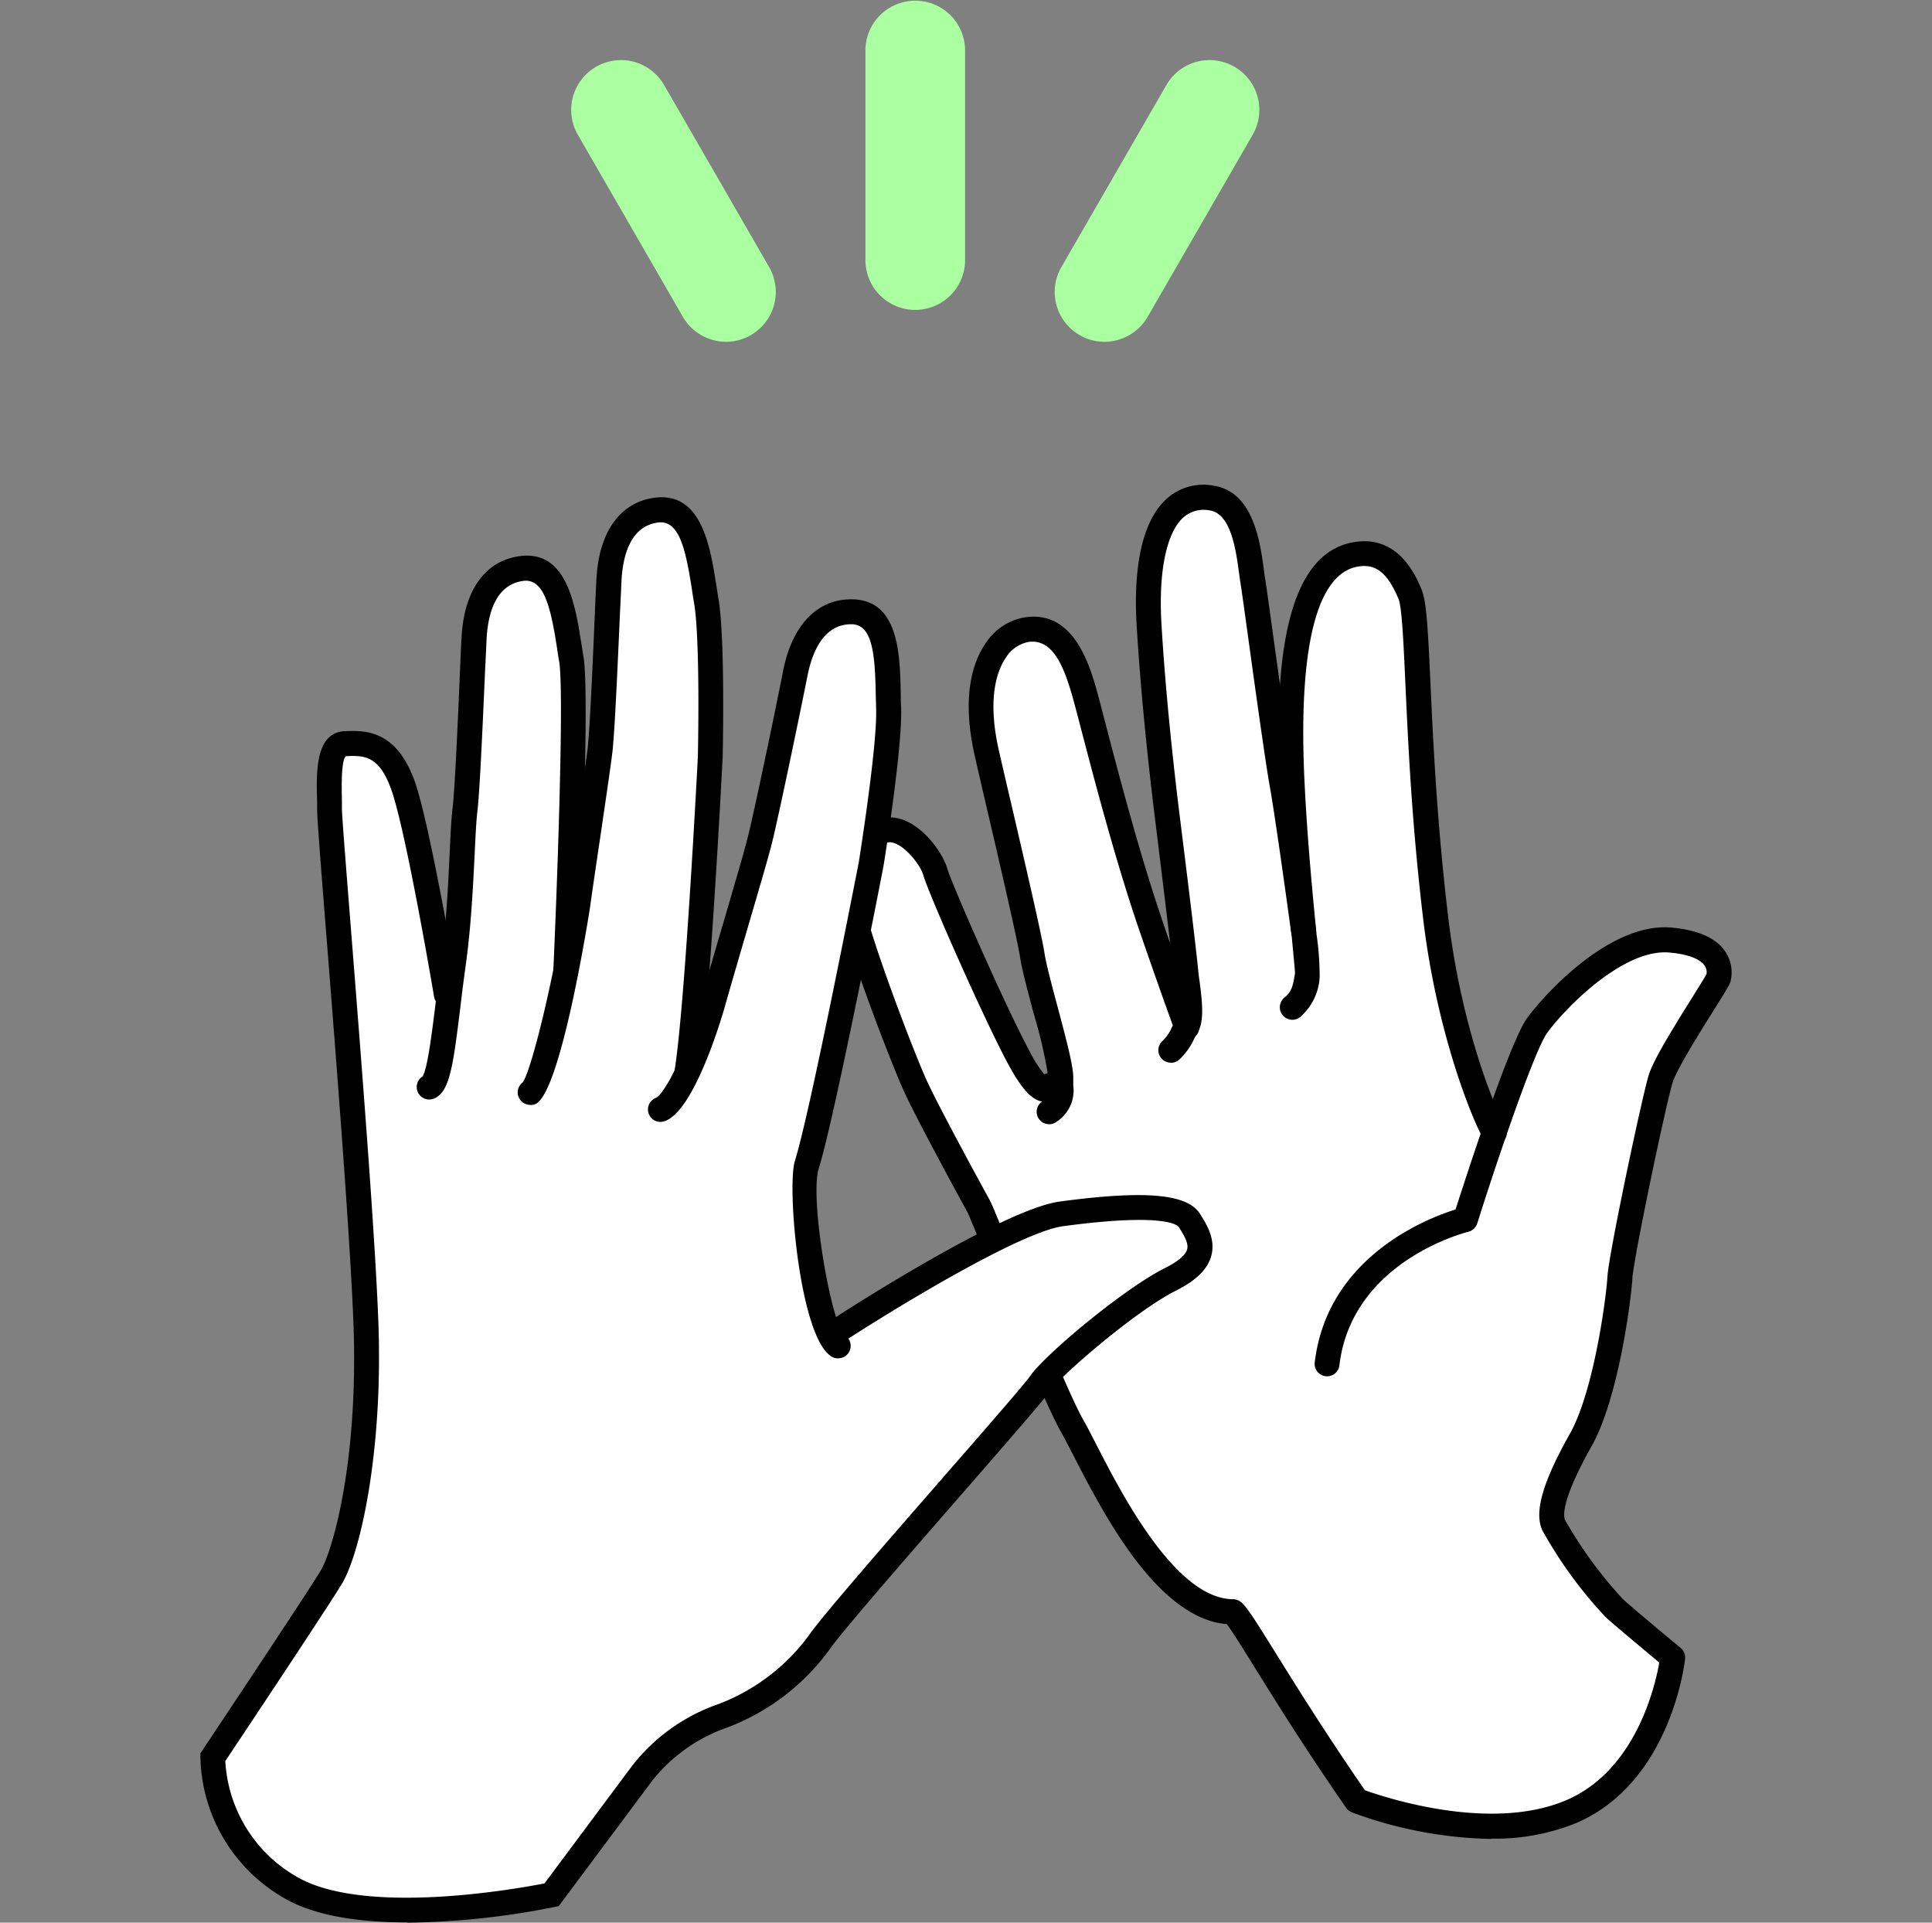 <svg xmlns="http://www.w3.org/2000/svg" width="201" height="200" viewBox="0 0 201 200"><rect x="0" y="0" width="201" height="200" fill="#808080" stroke="none"/><defs><clipPath id="a"><path data-name="アートボード 1 のコピー 26" transform="translate(380 1341)" fill="#fff" d="M0 0h201v200H0z"/></clipPath></defs><g data-name="マスクグループ 39" transform="translate(-380 -1341)" clip-path="url(#a)"><g data-name="レイヤー 1"><path data-name="パス 2173" d="M548.494 1473.923c.13-2.2 3.539-18.367 4.238-20.661s5.9-9.968 6.027-10.5.622-3.435-4.977-3.94-11.977 6.286-13.882 8.879c-.959 1.3-2.826 6.364-4.459 11.108-.855-1.439-4.6-10.11-6.066-22.126-2.178-17.952-1.7-31.51-2.7-33.856s-2.476-4.627-5.535-4.174-7.738 3.642-6.727 23.914c.143 2.761.337 5.483.531 7.984-.739-3.642-1.361-6.779-1.581-8.036-.674-3.759-2.761-19.391-3.059-21.141-.4-2.359-.648-8.023-4.264-8.568-5.159-.791-6.986 5.237-6.533 13.091s1.374 15.826 1.828 19.52 1.724 13.83 2.009 16.76c.078.778.324 2.2.907 5.25l-.83.35s-1.115-2.929-3.642-10.3c-3.033-8.853-5.6-19.287-6.753-23.539-.843-3.085-2.191-8.01-6.235-7.427-2.929.428-6.079 4.329-4.161 12.793 1.024 4.524 4.355 18.471 4.744 21.115s3.007 10.914 2.955 12.69c-.013.661.013 1.283 0 1.879l-1.076-1.076s-.622 2.087-3.227-2.735-8.3-17.822-8.749-19.43-2.981-4.964-5.379-4.316-4.329 3.085-3.474 7.4 5.444 16.28 6.792 19.2 5.859 11.212 6.533 12.43 7.531 19.015 9.786 22.955 8.736 19.222 16.669 19.274c1.037.817 5.081 8.373 12.884 19.65 0 0 12.962 5.107 22.242 1.18s10.6-16.06 10.6-16.06-5.055-4.187-6.079-5.133a44.373 44.373 0 0 1-6.312-8.633c-.622-1.361.194-4.2 2.826-8.879s3.94-14.673 4.057-16.876Z" fill="#fff"/><g data-name="グループ 1037"><path data-name="パス 2174" d="M535.105 1532.29a43.952 43.952 0 0 1-14.452-2.761 1.393 1.393 0 0 1-.6-.467c-4.329-6.248-7.531-11.406-9.644-14.815-1.154-1.854-2.242-3.6-2.774-4.3-7.259-.609-12.884-11.575-15.956-17.537-.506-.972-.92-1.789-1.244-2.359-1.542-2.67-4.964-11.147-7.466-17.33-1.05-2.592-2.139-5.288-2.333-5.651-.052-.091-5.094-9.294-6.572-12.508-1.244-2.7-5.975-14.906-6.883-19.494-1.076-5.418 1.7-8.192 4.407-8.918 3.37-.907 6.416 3.253 6.973 5.224.428 1.5 6.066 14.4 8.646 19.157a13.162 13.162 0 0 0 1.439 2.229 1.326 1.326 0 0 1 1.024-.117 1.287 1.287 0 0 1 .868 1.607 1.881 1.881 0 0 1-1.594 1.361c-1.3.117-2.463-.985-4.018-3.85-2.553-4.718-8.347-17.874-8.853-19.689-.363-1.283-2.45-3.785-3.8-3.422-1.7.454-3.266 2.242-2.528 5.9.843 4.226 5.431 16.163 6.7 18.911s5.517 10.559 6.502 12.339c.259.467.985 2.255 2.463 5.924 2.333 5.768 5.859 14.478 7.31 17.006.35.6.778 1.452 1.309 2.476 2.683 5.237 8.283 16.111 14.258 16.15a1.326 1.326 0 0 1 .791.272c.609.48 1.348 1.646 3.577 5.224 2.074 3.331 5.172 8.321 9.345 14.375 2.113.752 13.052 4.381 20.907 1.05 7.259-3.072 9.281-11.834 9.721-14.336-1.361-1.128-4.731-3.94-5.574-4.718a45.034 45.034 0 0 1-6.6-9.047c-.855-1.879.026-4.977 2.878-10.045 2.476-4.394 3.772-14.1 3.9-16.319.13-2.346 3.59-18.665 4.29-20.959.467-1.542 2.359-4.614 4.588-8.179.583-.933 1.244-2 1.426-2.333a1.192 1.192 0 0 0-.22-.933c-.285-.4-1.141-1.1-3.629-1.322-4.64-.428-10.577 5.444-12.715 8.347-1.3 1.75-5.159 13.091-7.285 19.832a1.319 1.319 0 0 1-.92.868c-.493.117-12.119 3.15-13.415 13.856a1.293 1.293 0 1 1-2.566-.311c1.335-10.992 11.769-14.971 14.647-15.865 1.141-3.564 5.638-17.447 7.453-19.922 2.074-2.813 8.8-9.981 15.036-9.4 2.683.246 4.537 1.05 5.509 2.4a3.9 3.9 0 0 1 .622 3.137c-.078.35-.259.661-1.737 3.02-1.465 2.333-3.9 6.235-4.3 7.557-.739 2.411-4.07 18.328-4.187 20.363-.143 2.437-1.491 12.586-4.226 17.434-3.227 5.729-2.942 7.336-2.787 7.7a44.482 44.482 0 0 0 6.014 8.231c.778.726 4.264 3.642 6.014 5.081a1.307 1.307 0 0 1 .467 1.141c-.052.531-1.529 12.936-11.393 17.11a22.45 22.45 0 0 1-8.775 1.594Z"/><path data-name="パス 2175" d="M535.442 1460.093a1.287 1.287 0 0 1-1.115-.635c-1.167-1.983-4.822-11.018-6.235-22.631-1.205-9.981-1.594-18.483-1.879-24.705-.194-4.277-.363-7.971-.713-8.814-1.128-2.683-2.333-3.668-4.148-3.383-4.381.661-6.325 8.464-5.625 22.579.3 6.079.868 11.86 1.244 15.7a30.435 30.435 0 0 1 .324 4.407 5.9 5.9 0 0 1-2.035 4.187 1.3 1.3 0 0 1-1.62-2.035c.726-.583.894-1.218 1.089-2.541 0-.246-.169-1.957-.337-3.772-.376-3.85-.946-9.669-1.244-15.813-.8-16.086 1.763-24.355 7.829-25.262 4.55-.687 6.338 3.552 6.922 4.951.506 1.218.648 3.85.92 9.7.285 6.17.674 14.621 1.866 24.511 1.465 12.132 5.211 20.48 5.9 21.62a1.3 1.3 0 0 1-.454 1.776 1.372 1.372 0 0 1-.661.181Z"/><path data-name="パス 2176" d="M501.806 1451.538a1.29 1.29 0 0 1-.83-2.281 4.5 4.5 0 0 0 .946-1.4 8.9 8.9 0 0 1 .454-.8c.272-.544-.039-2.865-.156-3.733-.052-.4-.1-.765-.13-1.037-.233-2.4-1.154-9.838-1.7-14.3l-.3-2.424c-.493-4.031-1.387-11.938-1.841-19.6-.259-4.433.078-10.292 3.111-13.065a5.73 5.73 0 0 1 4.913-1.374c4.109.635 4.822 5.833 5.2 8.633.052.376.091.713.143 1.011.117.661.454 3.163.894 6.325.726 5.262 1.737 12.456 2.152 14.8.674 3.733 2.191 14.958 2.255 15.437a1.301 1.301 0 0 1-2.579.35c-.013-.117-1.581-11.64-2.242-15.321-.428-2.4-1.439-9.631-2.165-14.906-.415-3.02-.778-5.625-.881-6.248-.052-.311-.1-.687-.156-1.089-.311-2.268-.817-6.079-3.02-6.416a3.171 3.171 0 0 0-2.774.739c-1.75 1.594-2.579 5.612-2.268 11 .441 7.583 1.335 15.424 1.828 19.43l.3 2.424c.557 4.459 1.478 11.925 1.711 14.362.026.259.065.583.117.946.324 2.411.506 4.342-.233 5.483-.1.168-.207.363-.324.583a6.805 6.805 0 0 1-1.568 2.178 1.3 1.3 0 0 1-.843.311Z"/><path data-name="パス 2177" d="M489.147 1457.941a1.29 1.29 0 0 1-.8-2.307c.739-.57.739-.622.726-1.711v-.855a50.5 50.5 0 0 0-1.542-6.675c-.622-2.346-1.218-4.563-1.4-5.781-.285-1.867-2.113-9.76-3.461-15.528a814.838 814.838 0 0 1-1.27-5.509c-1.4-6.222-.156-9.76 1.128-11.64a6.113 6.113 0 0 1 4.109-2.722c5.2-.765 6.818 5.185 7.673 8.373.22.817.493 1.854.8 3.059 1.3 4.964 3.474 13.286 5.911 20.4 2.489 7.259 3.616 10.24 3.629 10.266a1.3 1.3 0 1 1-2.424.92c0-.026-1.141-3.033-3.655-10.343-2.476-7.207-4.666-15.58-5.975-20.583-.311-1.205-.583-2.229-.8-3.046-.946-3.5-2.087-6.87-4.8-6.481a3.584 3.584 0 0 0-2.349 1.634c-.817 1.192-2 4.005-.739 9.6a728.07 728.07 0 0 0 1.27 5.483c1.426 6.131 3.2 13.752 3.5 15.723.168 1.076.765 3.331 1.348 5.509 1.037 3.876 1.659 6.3 1.633 7.414v.765a3.873 3.873 0 0 1-1.724 3.772 1.3 1.3 0 0 1-.791.272Z"/></g><g data-name="グループ 1042"><path data-name="パス 2178" d="M503.763 1467.948c-1.18-1.892-7.414-1.491-13.3-.7s-23.487 12.288-23.487 12.288l-1.244-1.076c-1.568-4.705-2.463-14.232-1.8-16.306 1.672-5.288 6.7-31.29 6.7-31.29s1.945-12.08 1.815-16.189.246-9.981-3.837-10.032-5.444 4.161-5.9 6.481-3.043 14.892-3.742 17.536-3.137 10.784-4.835 16.773a45.3 45.3 0 0 1-2.748 7.362c1.128-6.351 2.476-33.04 2.476-33.04s.285-12.223-.415-16.28-1.115-9.929-5.172-9.41-4.822 4.861-4.951 7.233-.622 15.139-.946 17.861-1.439 9.8-2.307 15.956c-.272 1.905-.726 4.433-1.257 7.051 0-.039 1.3-28.555.6-32.6s-1.115-9.929-5.172-9.41-4.822 4.861-4.951 7.233-.622 15.139-.946 17.861-.337 9.851-1.218 16.021c-.169 1.18-.311 2.346-.454 3.474l-.259-.233s-2.916-17.33-4.511-21.8-3.966-4.407-5.988-4.342-1.685 4.109-1.646 6.857 3.227 39.274 3.772 53.2-2 24.018-3.6 26.675-12.323 18.711-12.323 18.711a16.108 16.108 0 0 0 7.855 13.415c8.14 5 27.388.868 27.388.868s7.868-10.551 9.436-12.664a18.2 18.2 0 0 1 8.36-5.949 22.172 22.172 0 0 0 10.085-7.683c2.178-3.176 21.789-25.159 22.981-26.922s9.229-8.646 13.545-10.81 3.15-4.213 1.97-6.1Z" fill="#fff"/><g data-name="グループ 1041"><g data-name="グループ 1038"><path data-name="パス 2179" d="M466.978 1479.522s17.6-11.5 23.487-12.288 12.119-1.192 13.3.7 2.346 3.94-1.97 6.1-12.354 9.053-13.548 10.816-20.8 23.759-22.98 26.921a22.172 22.172 0 0 1-10.084 7.686 18.385 18.385 0 0 0-8.36 5.949c-1.568 2.113-9.436 12.664-9.436 12.664s-19.24 4.122-27.389-.87a16.057 16.057 0 0 1-7.851-13.413s10.719-16.06 12.314-18.717 4.148-12.754 3.6-26.675-3.734-50.448-3.773-53.195-.376-6.779 1.646-6.857 4.394-.13 5.988 4.342 4.511 21.8 4.511 21.8" fill="#fff"/><path data-name="パス 2180" d="M422.402 1540.974c-4.822 0-9.76-.622-13.078-2.67a17.316 17.316 0 0 1-8.477-14.556v-.376l.22-.311c.1-.156 10.719-16.073 12.288-18.665 1.309-2.165 3.979-11.692 3.409-25.949-.35-8.853-1.737-26.585-2.761-39.533-.583-7.349-1-12.651-1.011-13.688v-.894c-.091-3.02-.194-7.155 2.89-7.272 2-.078 5.327-.207 7.259 5.2 1.607 4.524 4.446 21.309 4.576 22.022a1.295 1.295 0 0 1-2.553.428c-.026-.169-2.916-17.265-4.459-21.581-1.283-3.6-2.865-3.539-4.718-3.474-.518.428-.441 3.37-.415 4.627v.92c.026.946.467 6.494 1.024 13.519 1.024 12.975 2.424 30.732 2.761 39.637.531 13.675-1.892 24.251-3.785 27.388-1.491 2.476-10.551 16.073-12.132 18.445a14.8 14.8 0 0 0 7.246 11.925c6.935 4.251 23.007 1.387 25.962.8l9.138-12.262a19.484 19.484 0 0 1 8.983-6.4 20.855 20.855 0 0 0 9.423-7.194c1.27-1.854 8.049-9.631 14.025-16.487 4.174-4.783 8.49-9.734 8.957-10.434 1.426-2.113 9.657-9.047 14.038-11.238 1.685-.843 2.178-1.517 2.294-1.944.168-.6-.272-1.374-.855-2.307-.1-.156-1.3-1.542-12.029-.1-4.588.609-18.121 8.931-22.955 12.08a1.293 1.293 0 0 1-1.413-2.165c.726-.48 17.913-11.666 24.031-12.482 8.9-1.192 13.26-.8 14.569 1.3.7 1.115 1.646 2.631 1.154 4.394-.389 1.361-1.568 2.528-3.642 3.564-4.277 2.139-12.093 8.957-13.052 10.369-.531.791-3.824 4.576-9.151 10.693-5.638 6.468-12.651 14.517-13.83 16.241a23.41 23.41 0 0 1-10.732 8.179 17.079 17.079 0 0 0-7.738 5.5l-9.734 13.053-.48.1a81.875 81.875 0 0 1-15.26 1.624Z"/></g><g data-name="グループ 1039"><path data-name="パス 2181" d="M438.825 1442.154s1.3-28.555.6-32.612-1.115-9.929-5.172-9.41-4.822 4.861-4.951 7.233-.626 15.135-.955 17.861-.337 9.851-1.218 16.021-1.231 12.288-2.515 12.845" fill="#fff"/><path data-name="パス 2182" d="M424.647 1455.375a1.3 1.3 0 0 1-.687-2.4c.518-.791.972-4.511 1.348-7.518.169-1.413.35-2.9.57-4.407.544-3.837.752-8.01.907-11.367.091-2 .169-3.564.3-4.614.246-2.009.583-9.8.778-14.452.065-1.529.117-2.735.156-3.318.259-4.913 2.476-7.984 6.079-8.451 4.848-.635 5.742 5 6.39 9.125.078.467.143.92.22 1.361.713 4.148-.518 31.717-.57 32.884a1.291 1.291 0 0 1-2.579-.117c.363-7.907 1.167-29.112.609-32.327-.078-.441-.156-.92-.22-1.4-.648-4.109-1.322-7.233-3.5-6.948-2.916.376-3.681 3.474-3.824 6.014-.026.583-.078 1.776-.156 3.292-.207 4.692-.544 12.534-.8 14.647-.117.959-.194 2.566-.285 4.433-.169 3.409-.376 7.647-.933 11.614a223.149 223.149 0 0 0-.557 4.355c-.765 6.248-1.128 8.8-2.722 9.488a1.236 1.236 0 0 1-.518.1Z"/></g><path data-name="パス 2183" d="M435.157 1455.932a1.3 1.3 0 0 1-.765-2.346c.985-1.452 3.422-11.743 4.407-18.665.376-2.644.791-5.457 1.18-8.01.506-3.422.946-6.377 1.141-7.92.246-2.009.583-9.8.778-14.452.065-1.529.117-2.735.156-3.318.259-4.913 2.476-7.984 6.079-8.451 4.848-.6 5.742 5 6.39 9.112.078.467.143.92.22 1.361.713 4.135.454 16.034.441 16.539-.065 1.192-1.452 28.27-2.592 33.727a1.292 1.292 0 0 1-2.528-.531c1.1-5.262 2.528-33.014 2.541-33.286 0-.091.272-12.106-.4-15.995-.078-.441-.156-.92-.22-1.4-.648-4.109-1.309-7.22-3.5-6.948-2.916.376-3.681 3.474-3.824 6.014-.026.583-.078 1.776-.156 3.292-.207 4.692-.544 12.534-.8 14.647-.194 1.581-.635 4.55-1.141 8-.376 2.553-.8 5.353-1.167 8-.026.194-2.994 19.365-5.69 20.544a1.236 1.236 0 0 1-.518.1Z"/><g data-name="グループ 1040"><path data-name="パス 2184" d="M448.702 1456.386c1.335-.376 3.72-4.977 5.431-10.966s4.148-14.12 4.835-16.773 3.292-15.217 3.745-17.537 1.815-6.533 5.9-6.481 3.692 5.911 3.834 10.033-1.815 16.189-1.815 16.189-5.029 26.014-6.7 31.29c-.843 2.657.855 17.447 3.24 18.859" fill="#fff"/><path data-name="パス 2185" d="M467.185 1482.3a1.243 1.243 0 0 1-.661-.181c-3.318-1.944-4.679-17.641-3.824-20.363 1.62-5.146 6.61-30.888 6.662-31.147 0-.078 1.918-11.951 1.789-15.9l-.039-1.413c-.078-4.161-.311-7.336-2.515-7.362h-.039c-2.9 0-4.083 2.955-4.563 5.431-.428 2.2-3.046 14.906-3.759 17.628-.4 1.555-1.374 4.848-2.489 8.658-.791 2.709-1.646 5.612-2.359 8.14-.324 1.128-3.215 10.979-6.325 11.86a1.294 1.294 0 0 1-.752-2.476c.713-.428 2.813-3.876 4.588-10.084a987.415 987.415 0 0 1 2.372-8.153c1.063-3.642 2.074-7.077 2.463-8.594.674-2.566 3.227-14.867 3.72-17.459.92-4.8 3.513-7.544 7.1-7.544h.078c4.9.052 5 5.742 5.081 9.9 0 .467.013.933.039 1.374.143 4.187-1.75 15.943-1.828 16.436-.207 1.1-5.081 26.183-6.74 31.484-.985 3.124 1.322 16.28 2.683 17.356a1.289 1.289 0 0 1-.661 2.4Z"/></g></g></g><path data-name="パス 2186" d="M475.222 1373.236a5.183 5.183 0 0 1-5.185-5.185v-21.866a5.185 5.185 0 0 1 10.369 0v21.866a5.183 5.183 0 0 1-5.184 5.185Z" fill="#aaffa0"/><path data-name="パス 2187" d="M455.547 1376.554a5.2 5.2 0 0 1-4.5-2.592l-10.926-18.937a5.18 5.18 0 0 1 8.97-5.185l10.926 18.937a5.187 5.187 0 0 1-4.485 7.777Z" fill="#aaffa0"/><path data-name="パス 2188" d="M494.911 1376.554a5.1 5.1 0 0 1-2.592-.7 5.174 5.174 0 0 1-1.892-7.077l10.926-18.937a5.18 5.18 0 1 1 8.97 5.185l-10.928 18.937a5.2 5.2 0 0 1-4.5 2.592Z" fill="#aaffa0"/></g></g></svg>